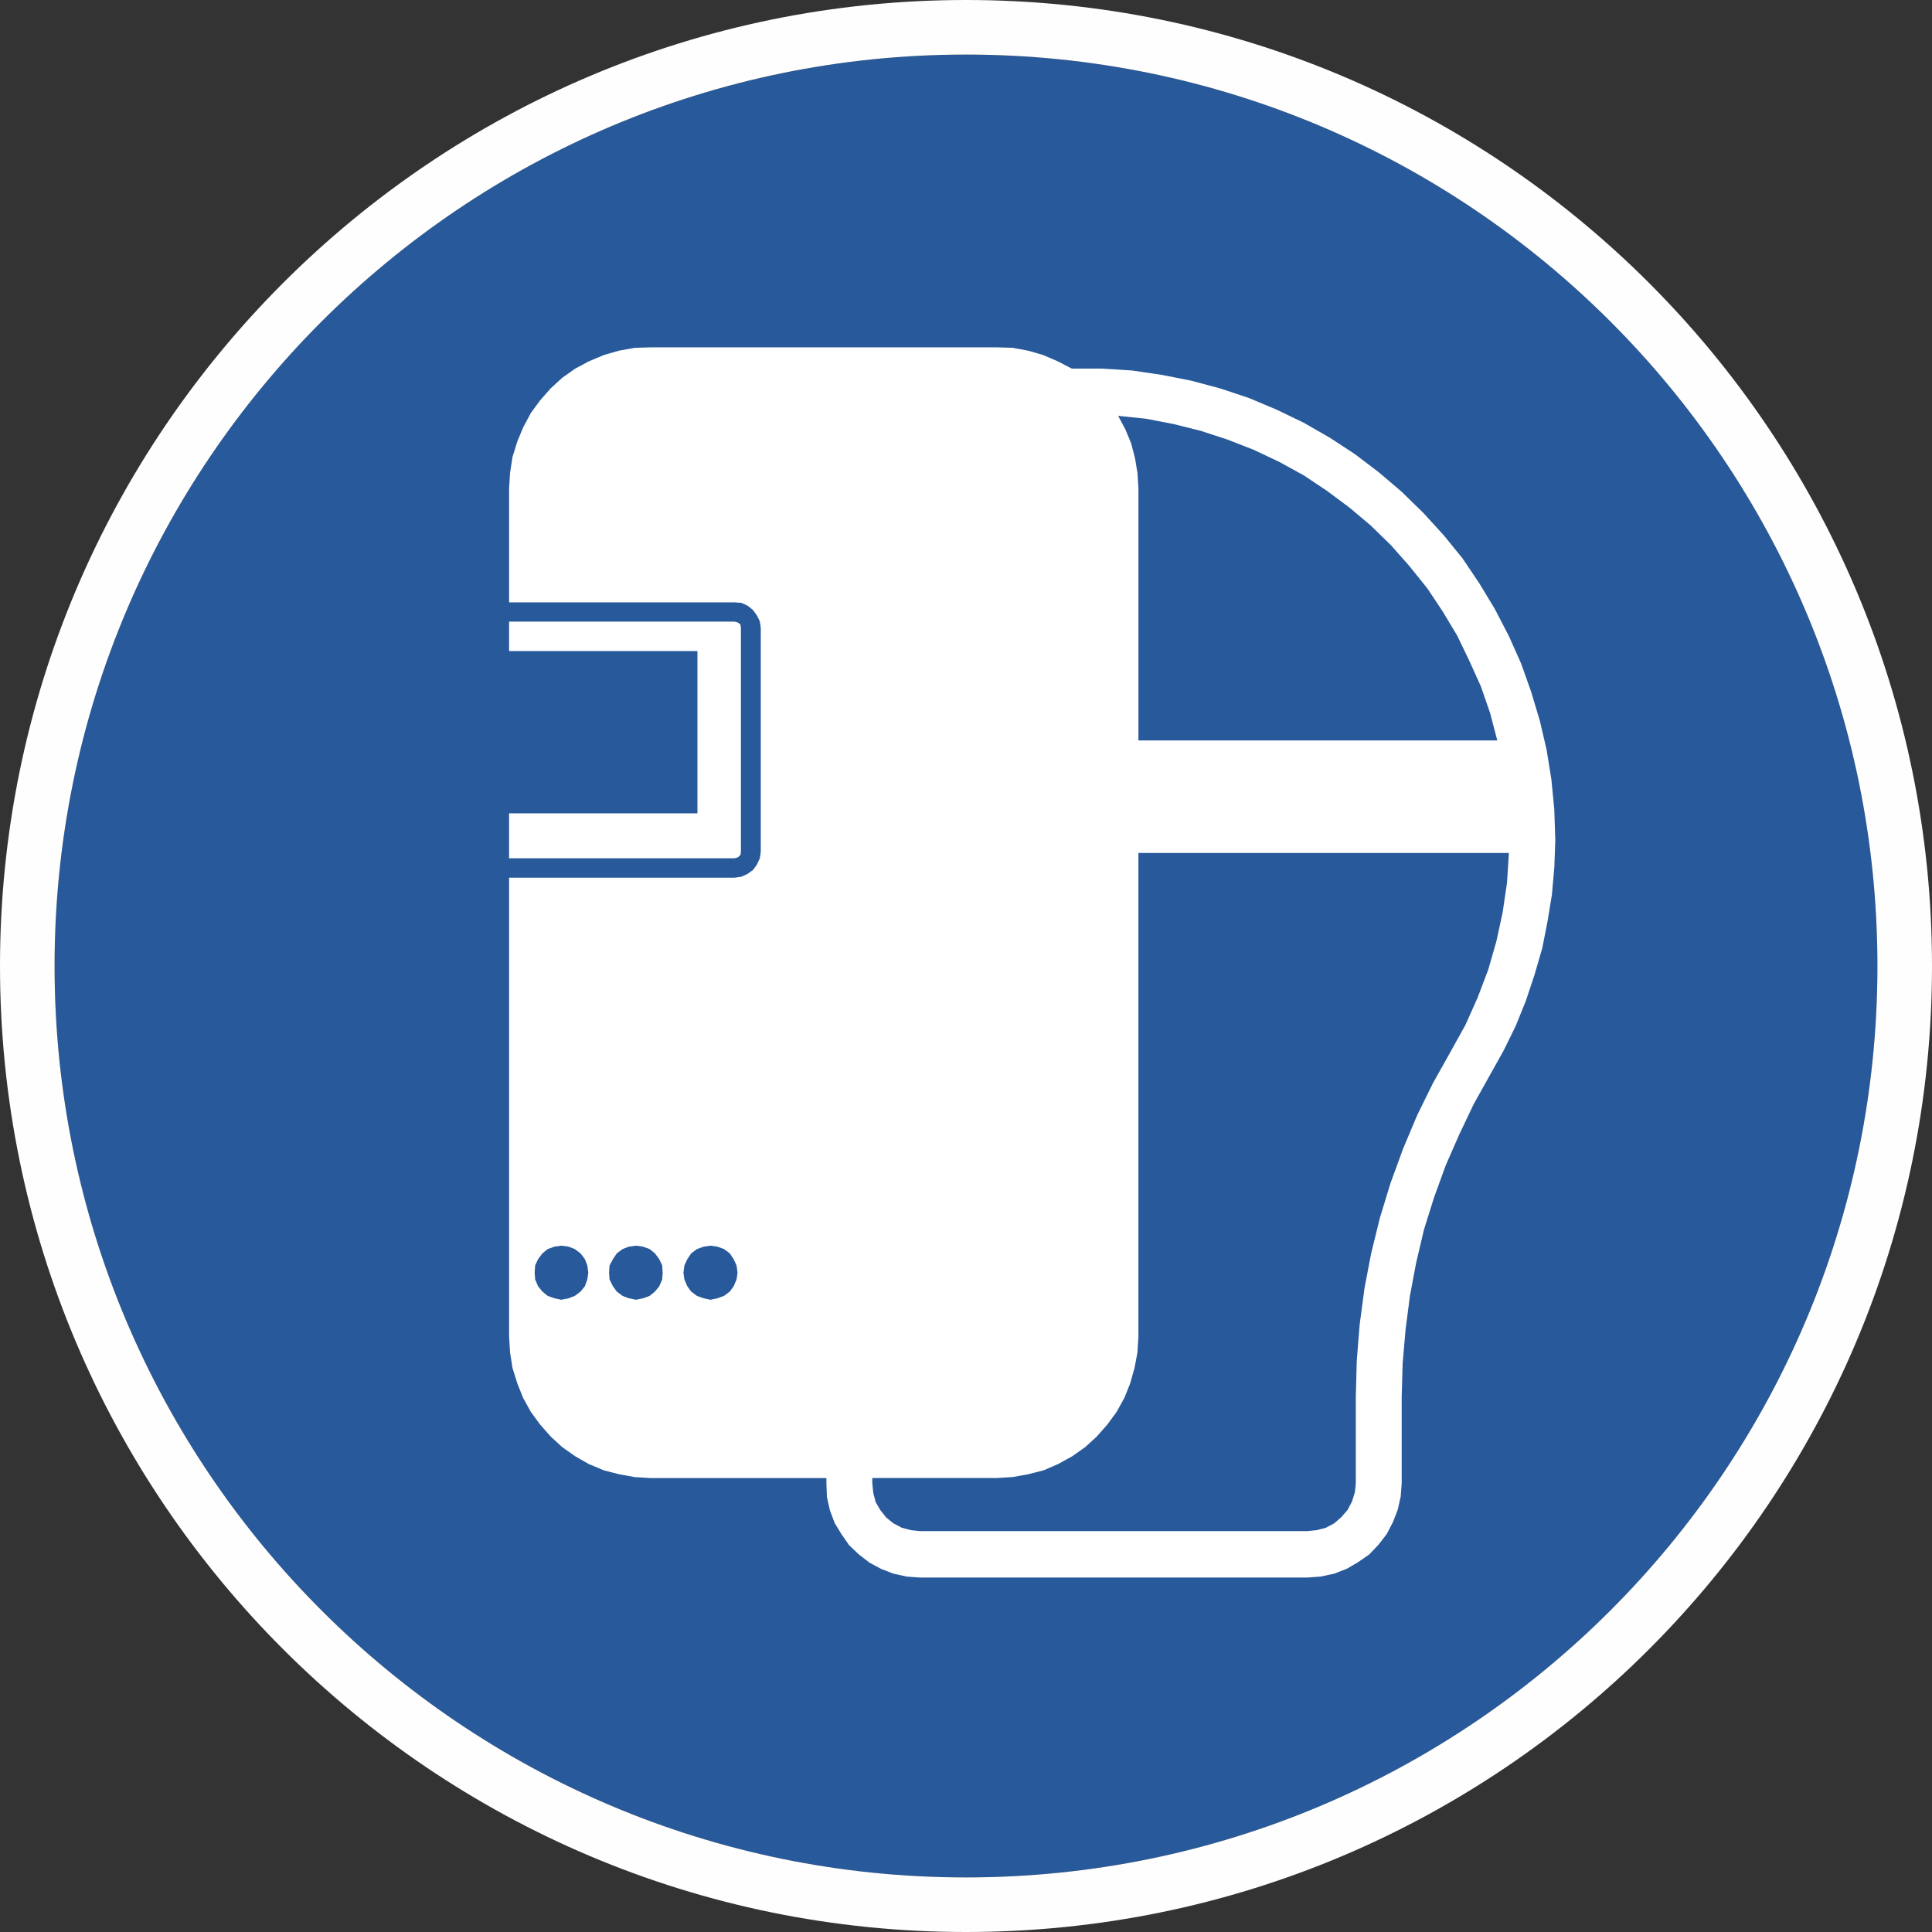 <?xml version="1.0" encoding="UTF-8"?><svg id="Layer_1" xmlns="http://www.w3.org/2000/svg" width="40mm" height="40mm" viewBox="0 0 113.386 113.386"><rect x="0" y="0" width="113.386" height="113.386" fill="#333333" stroke="none"/><defs><style>.cls-1{fill:#fff;}.cls-1,.cls-2{fill-rule:evenodd;}.cls-2{fill:#27599b;}.cls-3{fill:#fefefe;}</style></defs><path class="cls-2" d="M3.203,56.693c0,29.537,23.953,53.49,53.49,53.49s53.49-23.953,53.49-53.49S86.23,3.203,56.693,3.203,3.203,27.156,3.203,56.693h0Z"/><path class="cls-1" d="M43.285,74.693l-.057-.425-.17-.368-.227-.34-.34-.255-.397-.142-.397-.057-.397.057-.397.142-.34.255-.227.34-.17.368-.057.425.057.397.17.397.227.312.34.255.397.142.397.085.397-.085.397-.142.34-.255.227-.312.17-.397.057-.397ZM34.526,74.693l-.057-.425-.142-.368-.255-.34-.34-.255-.369-.142-.425-.057-.397.057-.397.142-.312.255-.255.34-.17.368-.028.425.028.397.17.397.255.312.312.255.397.142.397.085.425-.085.369-.142.34-.255.255-.312.142-.397.057-.397ZM38.891,74.693l-.028-.425-.17-.368-.255-.34-.312-.255-.397-.142-.397-.057-.425.057-.369.142-.34.255-.227.34-.198.368-.028.425.028.397.198.397.227.312.34.255.369.142.425.085.397-.085.397-.142.312-.255.255-.312.17-.397.028-.397ZM43.483,50.003v-13.153l-.028-.198-.142-.113-.198-.057h-13.238v1.729h11.055v9.524h-11.055v2.636h13.238l.198-.057.142-.142.028-.17ZM87.874,43.455l-.425-1.616-.539-1.559-.68-1.502-.709-1.474-.85-1.417-.907-1.361-1.049-1.304-1.077-1.219-1.191-1.162-1.247-1.049-1.332-.992-1.361-.907-1.446-.794-1.502-.709-1.531-.595-1.559-.51-1.587-.397-1.616-.312-1.644-.17.425.794.34.822.227.879.142.85.057.907v14.797h21.061ZM91.276,49.266l-.057-1.757-.17-1.757-.283-1.757-.397-1.701-.51-1.701-.595-1.672-.709-1.587-.822-1.587-.907-1.502-.992-1.474-1.106-1.361-1.191-1.304-1.276-1.247-1.332-1.134-1.417-1.077-1.474-.964-1.531-.879-1.587-.765-1.616-.68-1.701-.567-1.701-.454-1.729-.34-1.729-.255-1.786-.113h-1.757l-.822-.425-.85-.368-.879-.255-.907-.17-.935-.028h-20.324l-.935.028-.935.17-.879.255-.879.368-.794.425-.765.539-.68.624-.624.709-.539.737-.454.85-.34.822-.283.907-.142.935-.057.907v6.69h13.238l.397.028.369.17.312.255.227.312.17.34.057.397v13.153l-.057.369-.17.368-.227.312-.312.227-.369.17-.397.057h-13.238v26.929l.057.935.142.907.283.907.34.85.454.822.539.737.624.709.68.624.765.539.794.454.879.368.879.227.935.17.935.057h10.318v.312l.028.794.17.765.283.765.397.652.454.652.567.539.624.482.68.368.737.283.765.17.794.057h22.706l.794-.057.794-.17.737-.283.68-.397.652-.454.539-.567.482-.624.368-.709.283-.737.17-.765.057-.765v-5.074l.057-1.984.17-1.956.255-1.984.369-1.956.454-1.928.595-1.899.68-1.871.794-1.814.85-1.786.964-1.729.794-1.417.709-1.446.595-1.474.51-1.531.454-1.559.312-1.587.255-1.559.142-1.616.057-1.616ZM88.554,50.06h-21.742v28.375l-.057.935-.17.907-.255.907-.34.85-.454.822-.539.737-.624.709-.68.624-.765.539-.822.454-.85.368-.879.227-.935.17-.935.057h-7.313v.312l.057.567.142.539.283.482.34.425.425.34.482.255.539.142.539.057h22.706l.567-.057.539-.142.482-.255.425-.368.368-.425.255-.482.17-.539.057-.539v-5.074l.057-2.126.17-2.126.283-2.126.397-2.069.51-2.069.624-2.041.737-2.013.822-1.956.935-1.899,1.049-1.871.85-1.531.709-1.587.624-1.644.482-1.672.368-1.701.255-1.729.113-1.757Z"/><path class="cls-3" d="M113.386,56.693c0,31.323-25.37,56.693-56.693,56.693C25.398,113.386,0,88.016,0,56.693,0,25.398,25.398,0,56.693,0c31.323,0,56.693,25.398,56.693,56.693h0ZM110.183,56.693c0-29.537-23.953-53.49-53.49-53.49S3.203,27.156,3.203,56.693s23.953,53.49,53.49,53.49,53.49-23.953,53.49-53.49h0Z"/></svg>